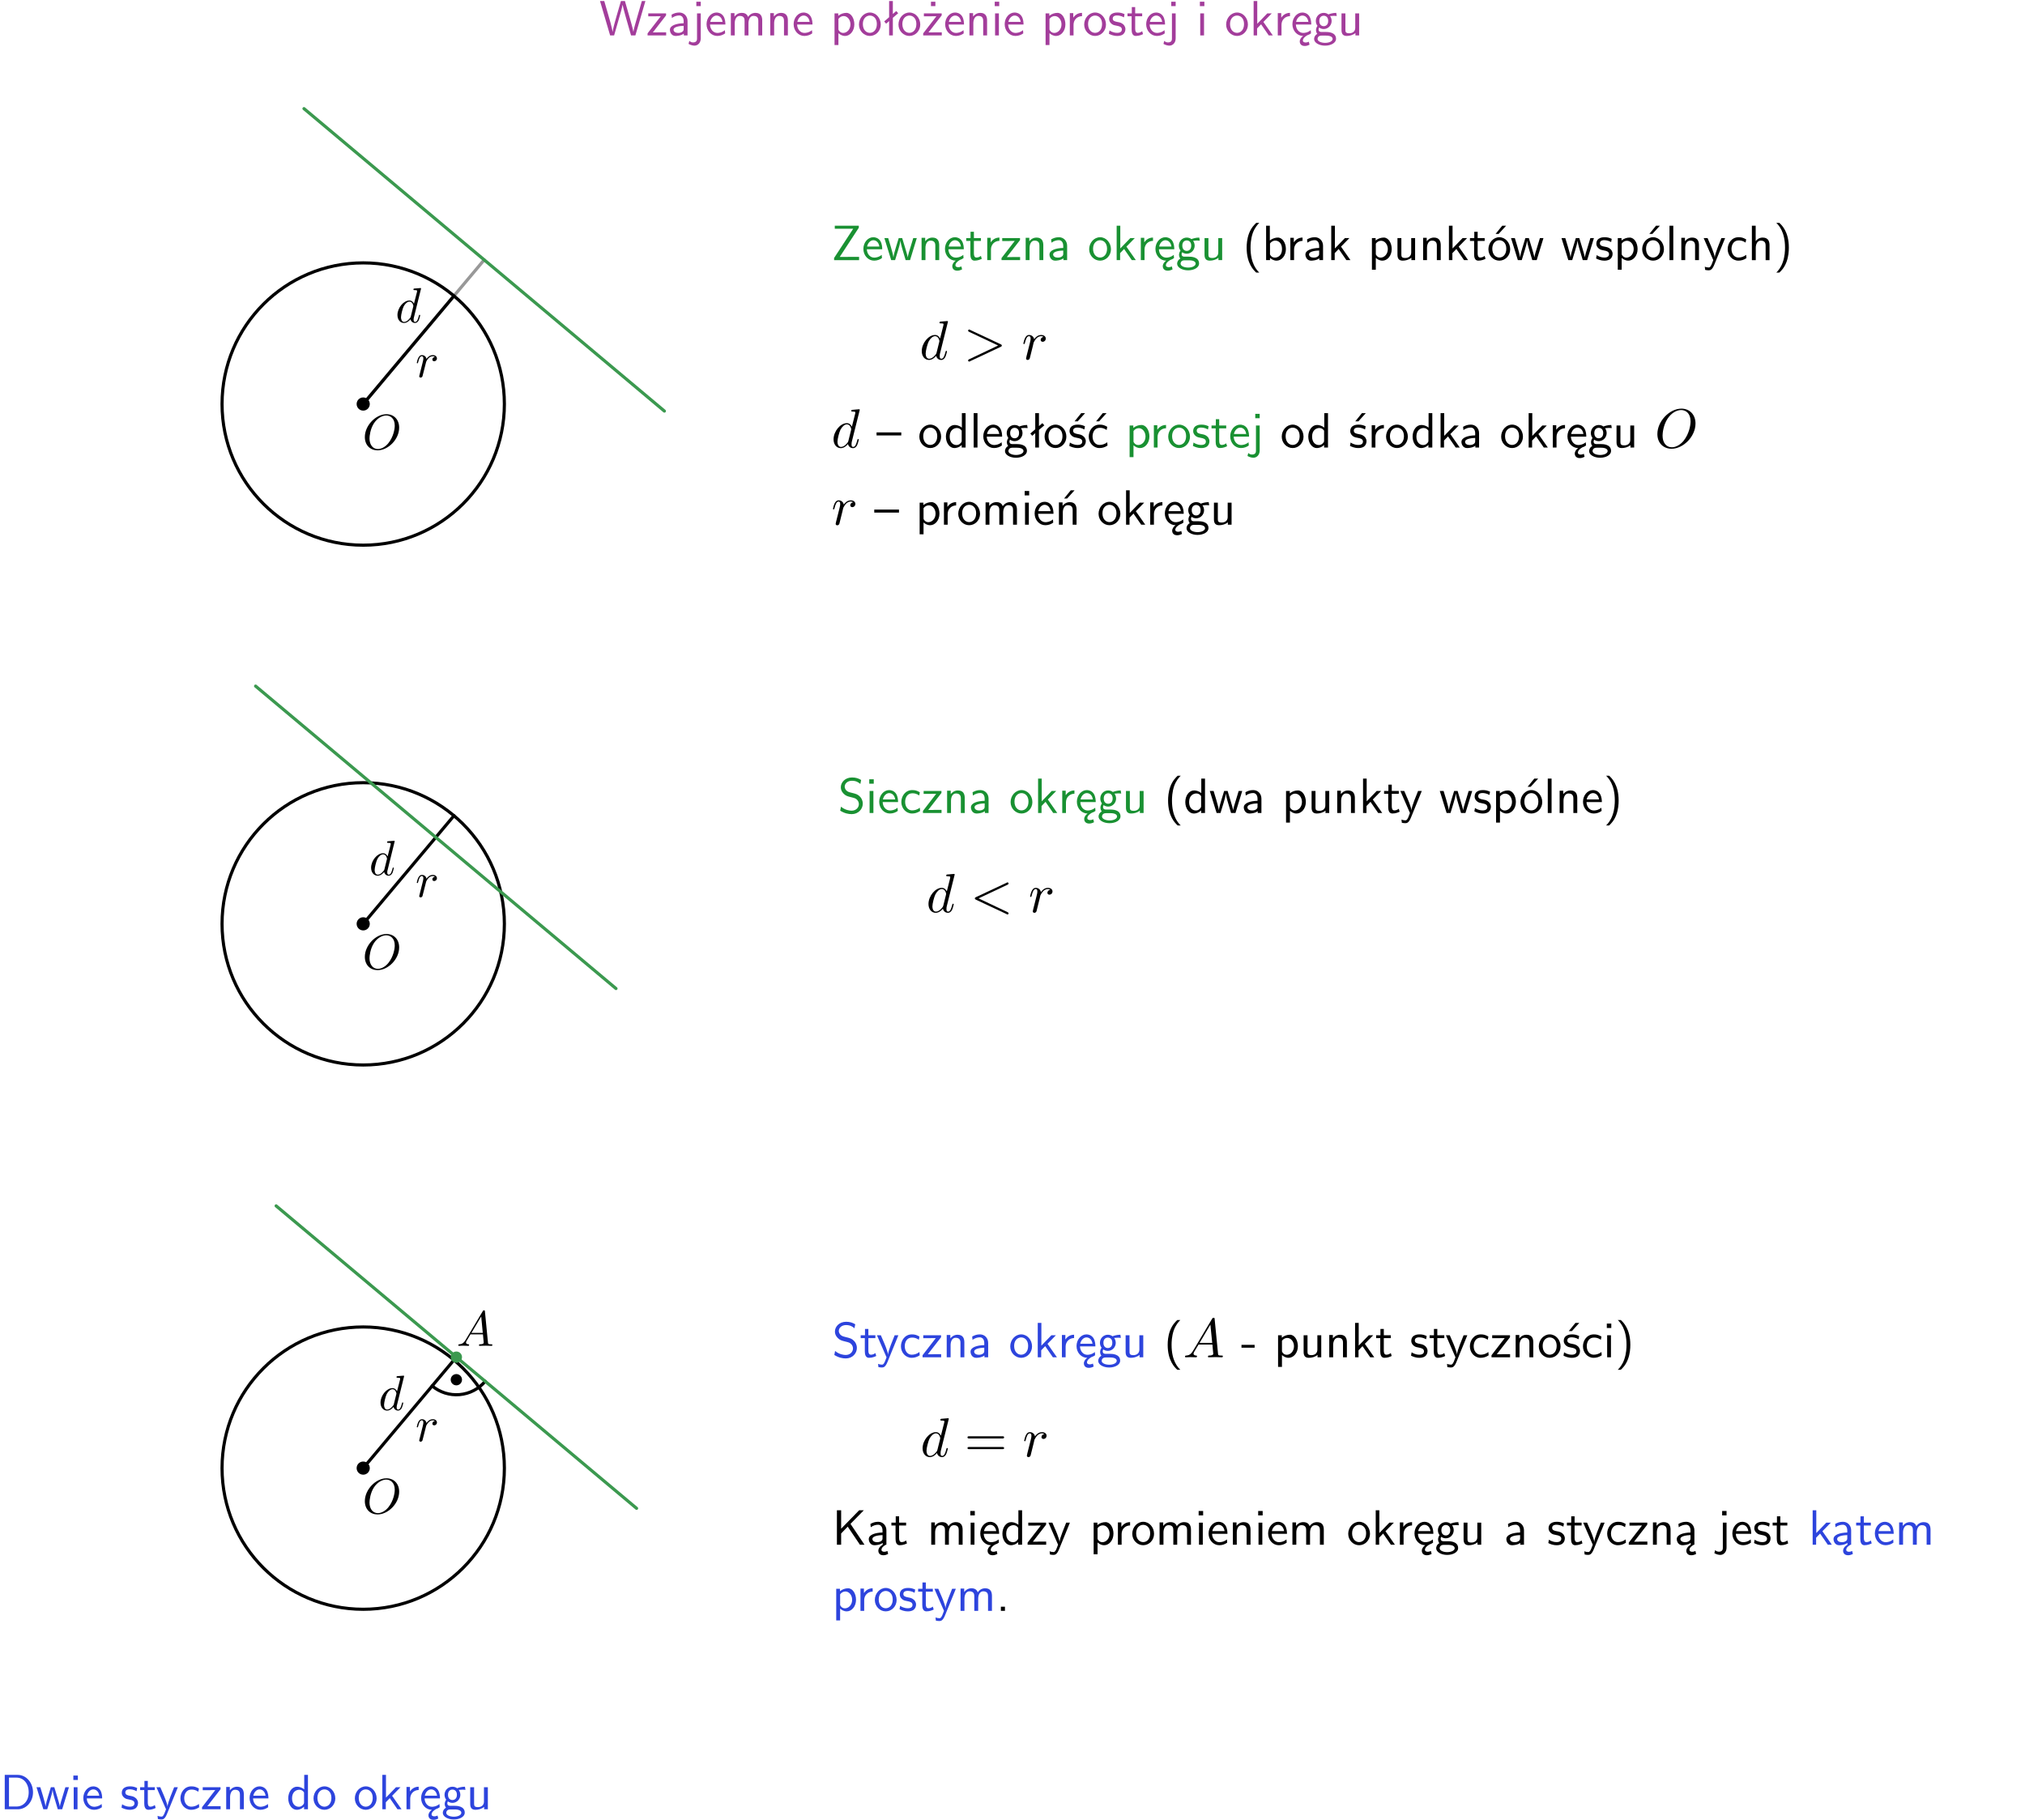 <?xml version="1.0" encoding="UTF-8"?>
<svg width="366pt" height="329pt" version="1.2" viewBox="0 0 366 329" xmlns="http://www.w3.org/2000/svg" xmlns:xlink="http://www.w3.org/1999/xlink">
 <defs>
  <symbol id="glyph0-1" overflow="visible">
   <path d="m8.328-6.219h-0.641l-0.812 2.812c-0.234 0.797-0.672 2.297-0.719 2.766 0-0.016-0.062-0.484-0.656-2.531l-0.875-3.047h-0.719l-0.812 2.797c-0.203 0.688-0.641 2.25-0.688 2.766h-0.016c-0.031-0.359-0.281-1.25-0.344-1.547-0.125-0.422-0.172-0.609-0.422-1.484l-0.734-2.531h-0.766l1.828 6.219h0.719l0.891-3.109c0.203-0.656 0.578-2 0.641-2.453 0.047 0.266 0.25 1.109 0.5 1.969l1.031 3.594h0.781z"/>
  </symbol>
  <symbol id="glyph0-2" overflow="visible">
   <path d="m3.594-3.625v-0.359h-3.219v0.531h1.25c0.109 0 0.219-0.016 0.328-0.016h0.688l-2.391 3.094v0.375h3.359v-0.562h-1.328c-0.109 0-0.203 0.016-0.312 0.016h-0.766z"/>
  </symbol>
  <symbol id="glyph0-3" overflow="visible">
   <path d="m3.578-2.594c0-0.906-0.656-1.547-1.484-1.547-0.578 0-0.984 0.156-1.406 0.391l0.062 0.594c0.453-0.328 0.906-0.453 1.344-0.453 0.422 0 0.781 0.359 0.781 1.031v0.375c-1.344 0.031-2.484 0.406-2.484 1.188 0 0.391 0.25 1.109 1.031 1.109 0.125 0 0.969-0.016 1.484-0.422v0.328h0.672zm-0.703 1.406c0 0.172 0 0.391-0.297 0.562-0.266 0.172-0.609 0.172-0.703 0.172-0.438 0-0.828-0.203-0.828-0.578 0-0.625 1.453-0.688 1.828-0.703z"/>
  </symbol>
  <symbol id="glyph0-4" overflow="visible">
   <path d="m1.656-6.094h-0.797v0.797h0.797zm-2.203 7.625c0.438 0.25 0.844 0.312 1.078 0.312 0.562 0 1.125-0.469 1.125-1.312v-4.516h-0.672v4.594c0 0.578-0.453 0.656-0.703 0.656-0.266 0-0.5-0.094-0.688-0.281z"/>
  </symbol>
  <symbol id="glyph0-5" overflow="visible">
   <path d="m3.719-1.969c0-0.297-0.016-0.969-0.359-1.516-0.375-0.547-0.922-0.656-1.25-0.656-0.984 0-1.797 0.953-1.797 2.109 0 1.188 0.859 2.125 1.938 2.125 0.562 0 1.078-0.203 1.422-0.469l-0.047-0.578c-0.562 0.469-1.156 0.5-1.359 0.5-0.719 0-1.297-0.625-1.328-1.516zm-2.734-0.484c0.141-0.688 0.625-1.141 1.125-1.141 0.469 0 0.969 0.312 1.094 1.141z"/>
  </symbol>
  <symbol id="glyph0-6" overflow="visible">
   <path d="m6.391-2.672c0-0.609-0.141-1.406-1.219-1.406-0.547 0-1.016 0.25-1.344 0.734-0.234-0.688-0.859-0.734-1.141-0.734-0.656 0-1.078 0.359-1.312 0.688v-0.641h-0.656v4.031h0.703v-2.203c0-0.609 0.25-1.328 0.906-1.328 0.844 0 0.875 0.578 0.875 0.922v2.609h0.703v-2.203c0-0.609 0.25-1.328 0.906-1.328 0.844 0 0.875 0.578 0.875 0.922v2.609h0.703z"/>
  </symbol>
  <symbol id="glyph0-7" overflow="visible">
   <path d="m3.906-2.672c0-0.594-0.141-1.406-1.234-1.406-0.812 0-1.25 0.609-1.297 0.672v-0.625h-0.656v4.031h0.703v-2.203c0-0.594 0.234-1.328 0.906-1.328 0.859 0 0.875 0.641 0.875 0.922v2.609h0.703z"/>
  </symbol>
  <symbol id="glyph0-8" overflow="visible">
   <path d="m1.438-0.406c0.281 0.25 0.672 0.5 1.203 0.5 0.875 0 1.672-0.875 1.672-2.094 0-1.078-0.578-2.078-1.438-2.078-0.531 0-1.047 0.188-1.469 0.531v-0.438h-0.672v5.719h0.703zm0-2.578c0.219-0.312 0.562-0.516 0.953-0.516 0.672 0 1.219 0.672 1.219 1.5 0 0.922-0.641 1.547-1.312 1.547-0.344 0-0.594-0.172-0.766-0.422-0.094-0.125-0.094-0.141-0.094-0.312z"/>
  </symbol>
  <symbol id="glyph0-9" overflow="visible">
   <path d="m4.203-1.969c0-1.203-0.891-2.172-1.953-2.172-1.109 0-1.984 1-1.984 2.172s0.922 2.062 1.969 2.062c1.078 0 1.969-0.906 1.969-2.062zm-1.969 1.5c-0.625 0-1.266-0.516-1.266-1.594s0.688-1.531 1.266-1.531c0.625 0 1.266 0.469 1.266 1.531s-0.609 1.594-1.266 1.594z"/>
  </symbol>
  <symbol id="glyph0-10" overflow="visible">
   <path d="m2.516-4.406-0.609 0.531v-2.344h-0.672v2.922l-0.891 0.766 0.344 0.406 0.547-0.469v2.594h0.672v-3.188l0.969-0.828z"/>
  </symbol>
  <symbol id="glyph0-11" overflow="visible">
   <path d="m3.594-3.625v-0.359h-3.219v0.531h1.25c0.109 0 0.219-0.016 0.328-0.016h0.688l-2.391 3.094v0.375h3.359v-0.562h-1.328c-0.109 0-0.203 0.016-0.312 0.016h-0.766zm-1.141-2.469h-0.797v0.797h0.797z"/>
  </symbol>
  <symbol id="glyph0-12" overflow="visible">
   <path d="m1.469-6.094h-0.812v0.797h0.812zm-0.062 2.109h-0.688v3.984h0.688z"/>
  </symbol>
  <symbol id="glyph0-13" overflow="visible">
   <path d="m1.406-1.922c0-0.891 0.641-1.547 1.531-1.562v-0.594c-0.797 0-1.297 0.453-1.578 0.859v-0.812h-0.625v4.031h0.672z"/>
  </symbol>
  <symbol id="glyph0-14" overflow="visible">
   <path d="m3.078-3.844c-0.469-0.219-0.828-0.297-1.297-0.297-0.219 0-1.484 0-1.484 1.188 0 0.438 0.266 0.719 0.484 0.891 0.281 0.203 0.469 0.234 0.969 0.328 0.328 0.062 0.844 0.172 0.844 0.656 0 0.609-0.703 0.609-0.844 0.609-0.734 0-1.234-0.328-1.391-0.438l-0.109 0.609c0.281 0.141 0.781 0.391 1.516 0.391 0.156 0 0.641 0 1.031-0.281 0.281-0.219 0.438-0.578 0.438-0.953 0-0.5-0.344-0.812-0.359-0.828-0.344-0.312-0.594-0.375-1.031-0.453-0.5-0.094-0.906-0.188-0.906-0.625 0-0.562 0.641-0.562 0.75-0.562 0.297 0 0.766 0.047 1.281 0.344z"/>
  </symbol>
  <symbol id="glyph0-15" overflow="visible">
   <path d="m1.562-3.469h1.266v-0.516h-1.266v-1.141h-0.609v1.141h-0.781v0.516h0.75v2.406c0 0.531 0.125 1.156 0.75 1.156s1.078-0.219 1.312-0.328l-0.156-0.531c-0.234 0.188-0.516 0.297-0.797 0.297-0.344 0-0.469-0.281-0.469-0.75z"/>
  </symbol>
  <symbol id="glyph0-16" overflow="visible">
   <path d="m2.516-2.438 1.516-1.547h-0.812l-1.812 1.875v-4.109h-0.656v6.219h0.625v-1.266l0.719-0.75 1.391 2.016h0.734z"/>
  </symbol>
  <symbol id="glyph0-17" overflow="visible">
   <path d="m0.984-2.453c0.141-0.688 0.625-1.141 1.125-1.141 0.469 0 0.969 0.312 1.094 1.141zm1.219 3.391c0-0.406 0.391-0.734 0.797-0.969 0.266-0.078 0.484-0.203 0.672-0.344l-0.047-0.578c-0.562 0.469-1.156 0.5-1.359 0.5-0.719 0-1.297-0.625-1.328-1.516h2.781c0-0.297-0.016-0.969-0.359-1.516-0.375-0.547-0.922-0.656-1.25-0.656-0.984 0-1.797 0.953-1.797 2.109 0 1.188 0.859 2.125 1.938 2.125-0.359 0.25-0.641 0.656-0.609 1.047 0.016 0.391 0.281 0.766 0.891 0.766 0.297 0 0.516-0.062 0.875-0.234l-0.125-0.531c-0.203 0.094-0.406 0.141-0.594 0.141-0.25-0.031-0.469-0.078-0.484-0.344z"/>
  </symbol>
  <symbol id="glyph0-18" overflow="visible">
   <path d="m3.156-3.5c0.203 0 0.453-0.047 0.672-0.047 0.156 0 0.5 0.031 0.516 0.031l-0.094-0.562c-0.625 0-1.141 0.172-1.422 0.281-0.188-0.156-0.484-0.281-0.844-0.281-0.781 0-1.422 0.641-1.422 1.453 0 0.344 0.109 0.656 0.297 0.891-0.266 0.375-0.266 0.719-0.266 0.766 0 0.234 0.078 0.5 0.234 0.688-0.469 0.266-0.578 0.688-0.578 0.922 0 0.672 0.891 1.203 1.984 1.203 1.109 0 1.984-0.531 1.984-1.219 0-1.25-1.5-1.25-1.844-1.25h-0.781c-0.125 0-0.531 0-0.531-0.469 0-0.094 0.047-0.25 0.109-0.328 0.188 0.141 0.484 0.266 0.812 0.266 0.812 0 1.438-0.672 1.438-1.469 0-0.422-0.203-0.75-0.297-0.891zm-1.172 1.828c-0.328 0-0.797-0.203-0.797-0.953 0-0.734 0.469-0.938 0.797-0.938 0.391 0 0.812 0.25 0.812 0.938 0 0.703-0.422 0.953-0.812 0.953zm0.406 1.703c0.188 0 1.203 0 1.203 0.609 0 0.406-0.609 0.703-1.344 0.703s-1.375-0.281-1.375-0.703c0-0.031 0-0.609 0.703-0.609z"/>
  </symbol>
  <symbol id="glyph0-19" overflow="visible">
   <path d="m3.906-3.984h-0.703v2.609c0 0.672-0.5 0.984-1.078 0.984-0.641 0-0.703-0.234-0.703-0.625v-2.969h-0.703v3c0 0.656 0.219 1.078 0.953 1.078 0.484 0 1.125-0.141 1.562-0.531v0.438h0.672z"/>
  </symbol>
  <symbol id="glyph0-20" overflow="visible">
   <path d="m4.969-5.859v-0.359h-4.344v0.547h1.781 0.328 1.219l-3.453 5.281v0.391h4.516v-0.594h-0.859c-0.781 0-1.578 0.016-2.359 0.016h-0.281z"/>
  </symbol>
  <symbol id="glyph0-21" overflow="visible">
   <path d="m5.984-3.984h-0.641l-0.578 1.906c-0.109 0.312-0.375 1.203-0.422 1.594-0.031-0.281-0.266-1.078-0.422-1.594l-0.578-1.906h-0.625l-0.516 1.688c-0.094 0.312-0.406 1.344-0.438 1.797-0.047-0.422-0.344-1.438-0.484-1.938l-0.469-1.547h-0.688l1.234 3.984h0.703c0.047-0.141 0.359-1.141 0.562-1.844 0.125-0.422 0.375-1.297 0.391-1.641h0.016c0.016 0.25 0.172 0.875 0.281 1.266l0.656 2.219h0.797z"/>
  </symbol>
  <symbol id="glyph0-22" overflow="visible">
   <path d="m2.438-6.734c-0.297 0.281-0.891 0.828-1.312 1.922-0.359 0.969-0.422 1.922-0.422 2.562 0 2.906 1.297 4.094 1.734 4.5h0.547c-0.438-0.438-1.578-1.594-1.578-4.5 0-0.5 0.031-1.547 0.391-2.609 0.375-1.031 0.891-1.578 1.188-1.875z"/>
  </symbol>
  <symbol id="glyph0-23" overflow="visible">
   <path d="m1.406-6.219h-0.672v6.219h0.703v-0.406c0.219 0.188 0.594 0.5 1.203 0.5 0.891 0 1.672-0.891 1.672-2.094 0-1.109-0.625-2.078-1.453-2.078-0.359 0-0.906 0.094-1.453 0.531zm0.031 3.219c0.141-0.219 0.469-0.531 0.953-0.531 0.531 0 1.219 0.391 1.219 1.531 0 1.172-0.75 1.547-1.297 1.547-0.359 0-0.656-0.156-0.875-0.562z"/>
  </symbol>
  <symbol id="glyph0-24" overflow="visible">
   <path d="m4.203-1.969c0-1.203-0.891-2.172-1.953-2.172-1.109 0-1.984 1-1.984 2.172s0.922 2.062 1.969 2.062c1.078 0 1.969-0.906 1.969-2.062zm-1.969 1.5c-0.625 0-1.266-0.516-1.266-1.594s0.688-1.531 1.266-1.531c0.625 0 1.266 0.469 1.266 1.531s-0.609 1.594-1.266 1.594zm1.234-5.75h-0.703l-1.203 1.484h0.547z"/>
  </symbol>
  <symbol id="glyph0-25" overflow="visible">
   <path d="m1.406-6.219h-0.688v6.219h0.688z"/>
  </symbol>
  <symbol id="glyph0-26" overflow="visible">
   <path d="m4-3.984h-0.672c-1.172 2.859-1.188 3.266-1.188 3.469h-0.016c-0.047-0.594-0.766-2.266-0.812-2.344l-0.484-1.125h-0.703l1.734 3.984c-0.094 0.281-0.281 0.719-0.312 0.812-0.234 0.516-0.391 0.516-0.516 0.516-0.141 0-0.438-0.031-0.703-0.141l0.062 0.578c0.188 0.047 0.438 0.078 0.641 0.078 0.312 0 0.641-0.109 1.016-1.031z"/>
  </symbol>
  <symbol id="glyph0-27" overflow="visible">
   <path d="m3.672-3.75c-0.531-0.297-0.828-0.391-1.375-0.391-1.25 0-1.969 1.094-1.969 2.156 0 1.109 0.812 2.078 1.938 2.078 0.484 0 0.969-0.125 1.453-0.453l-0.047-0.594c-0.469 0.359-0.953 0.484-1.406 0.484-0.734 0-1.25-0.656-1.25-1.531 0-0.703 0.344-1.562 1.297-1.562 0.453 0 0.766 0.078 1.25 0.391z"/>
  </symbol>
  <symbol id="glyph0-28" overflow="visible">
   <path d="m3.906-2.672c0-0.594-0.141-1.406-1.234-1.406-0.562 0-0.984 0.281-1.266 0.641v-2.781h-0.688v6.219h0.703v-2.203c0-0.594 0.234-1.328 0.906-1.328 0.859 0 0.875 0.641 0.875 0.922v2.609h0.703z"/>
  </symbol>
  <symbol id="glyph0-29" overflow="visible">
   <path d="m1.047 2.25c0.297-0.281 0.891-0.828 1.297-1.922 0.359-0.969 0.422-1.922 0.422-2.578 0-2.891-1.281-4.078-1.719-4.484h-0.547c0.438 0.438 1.578 1.594 1.578 4.484 0 0.516-0.031 1.562-0.406 2.625-0.359 1.031-0.875 1.578-1.172 1.875z"/>
  </symbol>
  <symbol id="glyph0-30" overflow="visible">
   <path d="m4.469-2.188v-0.547h-4.469v0.547z"/>
  </symbol>
  <symbol id="glyph0-31" overflow="visible">
   <path d="m3.891-6.219h-0.672v2.625c-0.469-0.391-0.969-0.484-1.312-0.484-0.891 0-1.578 0.938-1.578 2.094 0 1.172 0.688 2.078 1.531 2.078 0.297 0 0.828-0.078 1.328-0.562v0.469h0.703zm-0.703 4.969c0 0.125 0 0.297-0.297 0.547-0.203 0.188-0.422 0.25-0.656 0.25-0.562 0-1.219-0.422-1.219-1.531 0-1.188 0.781-1.547 1.312-1.547 0.391 0 0.672 0.203 0.859 0.484z"/>
  </symbol>
  <symbol id="glyph0-32" overflow="visible">
   <path d="m3.078-3.844c-0.469-0.219-0.828-0.297-1.297-0.297-0.219 0-1.484 0-1.484 1.188 0 0.438 0.266 0.719 0.484 0.891 0.281 0.203 0.469 0.234 0.969 0.328 0.328 0.062 0.844 0.172 0.844 0.656 0 0.609-0.703 0.609-0.844 0.609-0.734 0-1.234-0.328-1.391-0.438l-0.109 0.609c0.281 0.141 0.781 0.391 1.516 0.391 0.156 0 0.641 0 1.031-0.281 0.281-0.219 0.438-0.578 0.438-0.953 0-0.5-0.344-0.812-0.359-0.828-0.344-0.312-0.594-0.375-1.031-0.453-0.5-0.094-0.906-0.188-0.906-0.625 0-0.562 0.641-0.562 0.75-0.562 0.297 0 0.766 0.047 1.281 0.344zm0.031-2.375h-0.703l-1.203 1.484h0.562z"/>
  </symbol>
  <symbol id="glyph0-33" overflow="visible">
   <path d="m3.672-3.75c-0.531-0.297-0.828-0.391-1.375-0.391-1.25 0-1.969 1.094-1.969 2.156 0 1.109 0.812 2.078 1.938 2.078 0.484 0 0.969-0.125 1.453-0.453l-0.047-0.594c-0.469 0.359-0.953 0.484-1.406 0.484-0.734 0-1.25-0.656-1.25-1.531 0-0.703 0.344-1.562 1.297-1.562 0.453 0 0.766 0.078 1.25 0.391zm-0.125-2.469h-0.688l-1.203 1.484h0.547z"/>
  </symbol>
  <symbol id="glyph0-34" overflow="visible">
   <path d="m3.906-2.672c0-0.594-0.141-1.406-1.234-1.406-0.812 0-1.25 0.609-1.297 0.672v-0.625h-0.656v4.031h0.703v-2.203c0-0.594 0.234-1.328 0.906-1.328 0.859 0 0.875 0.641 0.875 0.922v2.609h0.703zm-0.359-3.547h-0.688l-1.203 1.484h0.547z"/>
  </symbol>
  <symbol id="glyph0-35" overflow="visible">
   <path d="m4.172-5.969c-0.5-0.297-0.984-0.453-1.641-0.453-1.25 0-2.031 0.875-2.031 1.766 0 0.391 0.125 0.766 0.484 1.141 0.375 0.406 0.781 0.516 1.297 0.641 0.766 0.188 0.859 0.219 1.109 0.438 0.172 0.156 0.375 0.453 0.375 0.828 0 0.594-0.484 1.188-1.312 1.188-0.359 0-1.172-0.094-1.922-0.719l-0.141 0.719c0.797 0.5 1.516 0.625 2.078 0.625 1.188 0 2-0.906 2-1.891 0-0.594-0.266-1.016-0.469-1.234-0.422-0.453-0.719-0.531-1.547-0.734-0.516-0.125-0.656-0.172-0.922-0.391-0.062-0.062-0.328-0.328-0.328-0.719 0-0.531 0.484-1.062 1.312-1.062 0.766 0 1.188 0.297 1.516 0.578z"/>
  </symbol>
  <symbol id="glyph0-36" overflow="visible">
   <path d="m2.469-1.734v-0.516h-2.375v0.516z"/>
  </symbol>
  <symbol id="glyph0-37" overflow="visible">
   <path d="m3.312-3.766 2.406-2.453h-0.844l-3.25 3.328v-3.328h-0.766v6.219h0.766v-2.031l1.188-1.234 2.203 3.266h0.828z"/>
  </symbol>
  <symbol id="glyph0-38" overflow="visible">
   <path d="m2.875-1.188c0 0.172 0 0.391-0.297 0.562-0.266 0.172-0.609 0.172-0.703 0.172-0.438 0-0.828-0.203-0.828-0.578 0-0.625 1.453-0.688 1.828-0.703zm-0.188 2.125c0-0.406 0.375-0.703 0.797-0.938h0.094v-2.594c0-0.906-0.656-1.547-1.484-1.547-0.578 0-0.984 0.156-1.406 0.391l0.062 0.594c0.453-0.328 0.906-0.453 1.344-0.453 0.422 0 0.781 0.359 0.781 1.031v0.375c-1.344 0.031-2.484 0.406-2.484 1.188 0 0.391 0.25 1.109 1.031 1.109 0.125 0 0.969-0.016 1.484-0.422v0.328c-0.453 0.25-0.812 0.688-0.781 1.141 0.016 0.391 0.281 0.766 0.891 0.766 0.297 0 0.516-0.062 0.875-0.234l-0.125-0.531c-0.203 0.094-0.406 0.141-0.594 0.141-0.25-0.031-0.469-0.078-0.484-0.344z"/>
  </symbol>
  <symbol id="glyph0-39" overflow="visible">
   <path d="m1.609-0.75h-0.734v0.75h0.734z"/>
  </symbol>
  <symbol id="glyph0-40" overflow="visible">
   <path d="m0.859-6.219v6.219h2.359c1.531 0 2.75-1.359 2.75-3.062 0-1.734-1.219-3.156-2.766-3.156zm0.766 5.719v-5.219h1.375c1.266 0 2.188 1.078 2.188 2.656 0 1.531-0.922 2.562-2.188 2.562z"/>
  </symbol>
  <symbol id="glyph1-1" overflow="visible">
   <path d="m6.641-3.906c0-1.453-0.953-2.422-2.297-2.422-1.938 0-3.906 2.047-3.906 4.125 0 1.5 1 2.406 2.297 2.406 1.906 0 3.906-1.969 3.906-4.109zm-3.844 3.875c-0.891 0-1.516-0.734-1.516-1.922 0-0.391 0.125-1.703 0.812-2.75 0.609-0.922 1.5-1.391 2.203-1.391 0.734 0 1.547 0.5 1.547 1.828 0 0.656-0.25 2.047-1.141 3.156-0.422 0.547-1.156 1.078-1.906 1.078z"/>
  </symbol>
  <symbol id="glyph1-2" overflow="visible">
   <path d="m4.625-6.125c0-0.016 0-0.094-0.109-0.094-0.141 0-0.984 0.078-1.141 0.094-0.078 0.016-0.125 0.047-0.125 0.172 0 0.109 0.078 0.109 0.219 0.109 0.422 0 0.438 0.062 0.438 0.156l-0.016 0.172-0.547 2.125c-0.156-0.328-0.422-0.578-0.828-0.578-1.047 0-2.156 1.328-2.156 2.625 0 0.844 0.5 1.438 1.188 1.438 0.188 0 0.625-0.031 1.172-0.672 0.078 0.375 0.391 0.672 0.812 0.672 0.312 0 0.516-0.203 0.672-0.484 0.141-0.328 0.266-0.875 0.266-0.891 0-0.094-0.078-0.094-0.109-0.094-0.094 0-0.094 0.031-0.125 0.172-0.156 0.578-0.312 1.109-0.688 1.109-0.234 0-0.266-0.234-0.266-0.422 0-0.203 0.016-0.281 0.062-0.422zm-1.859 5.062c-0.047 0.156-0.047 0.172-0.188 0.328-0.391 0.5-0.75 0.641-1.016 0.641-0.438 0-0.562-0.5-0.562-0.844 0-0.453 0.281-1.562 0.484-1.969 0.281-0.531 0.688-0.859 1.047-0.859 0.578 0 0.703 0.734 0.703 0.781 0 0.062-0.016 0.109-0.031 0.156z"/>
  </symbol>
  <symbol id="glyph1-3" overflow="visible">
   <path d="m0.797-0.531c-0.031 0.141-0.094 0.344-0.094 0.391 0 0.156 0.125 0.234 0.266 0.234 0.109 0 0.266-0.062 0.328-0.25 0.016-0.031 0.328-1.25 0.359-1.406 0.078-0.297 0.234-0.938 0.297-1.172 0.031-0.125 0.281-0.547 0.5-0.734 0.062-0.062 0.328-0.297 0.719-0.297 0.234 0 0.359 0.109 0.375 0.109-0.266 0.047-0.469 0.25-0.469 0.484 0 0.156 0.094 0.312 0.344 0.312 0.234 0 0.484-0.203 0.484-0.516s-0.281-0.594-0.734-0.594c-0.594 0-0.984 0.438-1.156 0.688-0.062-0.391-0.391-0.688-0.812-0.688-0.406 0-0.578 0.359-0.672 0.516-0.156 0.312-0.266 0.844-0.266 0.875 0 0.078 0.078 0.078 0.109 0.078 0.078 0 0.094 0 0.141-0.203 0.156-0.641 0.344-1.062 0.656-1.062 0.156 0 0.281 0.078 0.281 0.406 0 0.188-0.031 0.297-0.141 0.766z"/>
  </symbol>
  <symbol id="glyph1-4" overflow="visible">
   <path d="m1.609-1.031c-0.359 0.594-0.719 0.719-1.109 0.75-0.109 0.016-0.188 0.016-0.188 0.188 0 0.047 0.047 0.094 0.125 0.094 0.234 0 0.516-0.031 0.766-0.031 0.297 0 0.609 0.031 0.891 0.031 0.062 0 0.172 0 0.172-0.172 0-0.094-0.078-0.109-0.141-0.109-0.203-0.016-0.422-0.094-0.422-0.312 0-0.109 0.062-0.203 0.125-0.328l0.688-1.156h2.25c0.016 0.188 0.141 1.422 0.141 1.5 0 0.266-0.469 0.297-0.641 0.297-0.125 0-0.219 0-0.219 0.188 0 0.094 0.109 0.094 0.125 0.094 0.359 0 0.75-0.031 1.125-0.031 0.219 0 0.781 0.031 1.016 0.031 0.047 0 0.156 0 0.156-0.172 0-0.109-0.094-0.109-0.203-0.109-0.562 0-0.562-0.062-0.594-0.312l-0.547-5.609c-0.016-0.188-0.016-0.219-0.172-0.219-0.141 0-0.172 0.062-0.219 0.156zm1.078-1.312 1.766-2.969 0.281 2.969z"/>
  </symbol>
  <symbol id="glyph2-1" overflow="visible">
   <path d="m5.141-6.812s0-0.109-0.125-0.109c-0.156 0-1.094 0.094-1.266 0.109-0.078 0.016-0.141 0.062-0.141 0.188s0.094 0.125 0.234 0.125c0.484 0 0.5 0.062 0.5 0.172l-0.031 0.203-0.594 2.359c-0.188-0.375-0.469-0.641-0.922-0.641-1.156 0-2.391 1.469-2.391 2.922 0 0.938 0.547 1.594 1.312 1.594 0.203 0 0.703-0.047 1.297-0.75 0.078 0.422 0.438 0.75 0.906 0.75 0.359 0 0.578-0.234 0.75-0.547 0.156-0.359 0.297-0.969 0.297-0.984 0-0.109-0.094-0.109-0.125-0.109-0.094 0-0.109 0.047-0.141 0.188-0.172 0.641-0.344 1.234-0.75 1.234-0.281 0-0.297-0.266-0.297-0.453 0-0.25 0.016-0.312 0.047-0.484zm-2.062 5.625c-0.062 0.188-0.062 0.203-0.203 0.375-0.438 0.547-0.844 0.703-1.125 0.703-0.5 0-0.641-0.547-0.641-0.938 0-0.5 0.312-1.719 0.547-2.188 0.312-0.578 0.75-0.953 1.156-0.953 0.641 0 0.781 0.812 0.781 0.875s-0.016 0.125-0.031 0.172z"/>
  </symbol>
  <symbol id="glyph2-2" overflow="visible">
   <path d="m6.734-2.266c0.109-0.062 0.188-0.109 0.188-0.234 0-0.109-0.078-0.156-0.188-0.219l-5.531-2.594c-0.125-0.078-0.141-0.078-0.172-0.078-0.109 0-0.203 0.094-0.203 0.203 0 0.094 0.047 0.156 0.188 0.219l5.234 2.469-5.234 2.484c-0.141 0.062-0.188 0.125-0.188 0.219 0 0.109 0.094 0.203 0.203 0.203 0.031 0 0.047 0 0.172-0.078z"/>
  </symbol>
  <symbol id="glyph2-3" overflow="visible">
   <path d="m0.875-0.594c-0.031 0.156-0.094 0.391-0.094 0.438 0 0.172 0.141 0.266 0.297 0.266 0.125 0 0.297-0.078 0.375-0.281 0.016-0.031 0.344-1.391 0.391-1.578 0.078-0.328 0.266-1.016 0.312-1.297 0.047-0.125 0.328-0.594 0.562-0.812 0.078-0.062 0.375-0.328 0.797-0.328 0.266 0 0.406 0.125 0.422 0.125-0.297 0.047-0.516 0.281-0.516 0.547 0 0.156 0.109 0.344 0.375 0.344s0.547-0.234 0.547-0.594c0-0.344-0.312-0.641-0.828-0.641-0.641 0-1.078 0.484-1.266 0.766-0.094-0.453-0.453-0.766-0.922-0.766-0.453 0-0.641 0.391-0.734 0.562-0.172 0.344-0.297 0.938-0.297 0.969 0 0.109 0.094 0.109 0.109 0.109 0.109 0 0.109-0.016 0.172-0.234 0.172-0.703 0.375-1.188 0.734-1.188 0.156 0 0.297 0.078 0.297 0.453 0 0.219-0.031 0.328-0.156 0.844z"/>
  </symbol>
  <symbol id="glyph2-4" overflow="visible">
   <path d="m7.375-4.344c0-1.609-1.062-2.688-2.547-2.688-2.141 0-4.344 2.266-4.344 4.594 0 1.656 1.125 2.656 2.562 2.656 2.109 0 4.328-2.188 4.328-4.562zm-4.281 4.297c-0.984 0-1.672-0.797-1.672-2.109 0-0.453 0.141-1.906 0.906-3.062 0.688-1.047 1.656-1.562 2.453-1.562 0.812 0 1.703 0.562 1.703 2.047 0 0.719-0.266 2.266-1.25 3.5-0.484 0.609-1.297 1.188-2.141 1.188z"/>
  </symbol>
  <symbol id="glyph2-5" overflow="visible">
   <path d="m6.734-4.969c0.109-0.062 0.188-0.109 0.188-0.219s-0.094-0.203-0.203-0.203c-0.031 0-0.047 0-0.172 0.078l-5.531 2.594c-0.109 0.062-0.188 0.109-0.188 0.219 0 0.125 0.078 0.172 0.188 0.234l5.531 2.594c0.125 0.078 0.141 0.078 0.172 0.078 0.109 0 0.203-0.094 0.203-0.203s-0.078-0.156-0.188-0.219l-5.234-2.484z"/>
  </symbol>
  <symbol id="glyph2-6" overflow="visible">
   <path d="m1.781-1.141c-0.391 0.656-0.781 0.797-1.219 0.828-0.125 0.016-0.219 0.016-0.219 0.203 0 0.062 0.062 0.109 0.141 0.109 0.266 0 0.578-0.031 0.844-0.031 0.344 0 0.688 0.031 1 0.031 0.062 0 0.188 0 0.188-0.188 0-0.109-0.078-0.125-0.156-0.125-0.219-0.016-0.469-0.094-0.469-0.344 0-0.125 0.062-0.234 0.141-0.375 0.078-0.109 0.078-0.109 0.766-1.266h2.5c0.016 0.203 0.156 1.562 0.156 1.656 0 0.297-0.516 0.328-0.719 0.328-0.141 0-0.234 0-0.234 0.203 0 0.109 0.109 0.109 0.141 0.109 0.406 0 0.828-0.031 1.234-0.031 0.25 0 0.891 0.031 1.141 0.031 0.047 0 0.172 0 0.172-0.203 0-0.109-0.094-0.109-0.234-0.109-0.609 0-0.609-0.062-0.641-0.359l-0.609-6.219c-0.016-0.203-0.016-0.25-0.188-0.25-0.156 0-0.203 0.078-0.266 0.172zm1.203-1.469 1.953-3.297 0.328 3.297z"/>
  </symbol>
  <symbol id="glyph3-1" overflow="visible">
   <path d="m6.844-3.266c0.156 0 0.344 0 0.344-0.188 0-0.203-0.188-0.203-0.328-0.203h-5.969c-0.141 0-0.328 0-0.328 0.203 0 0.188 0.188 0.188 0.328 0.188zm0.016 1.938c0.141 0 0.328 0 0.328-0.203 0-0.188-0.188-0.188-0.344-0.188h-5.953c-0.141 0-0.328 0-0.328 0.188 0 0.203 0.188 0.203 0.328 0.203z"/>
  </symbol>
  <clipPath id="clip1">
   <path d="m0 0h365.67v1h-365.67z"/>
  </clipPath>
 </defs>
 <g id="surface1">
  <g fill="#a33d9b">
   <use x="108.323" y="6.404" xlink:href="#glyph0-1"/>
   <use x="116.791" y="6.404" xlink:href="#glyph0-2"/>
   <use x="120.689" y="6.404" xlink:href="#glyph0-3"/>
   <use x="124.998" y="6.404" xlink:href="#glyph0-4"/>
   <use x="127.389" y="6.404" xlink:href="#glyph0-5"/>
   <use x="131.374" y="6.404" xlink:href="#glyph0-6"/>
   <use x="138.497" y="6.404" xlink:href="#glyph0-7"/>
   <use x="143.13" y="6.404" xlink:href="#glyph0-5"/>
  </g>
  <g fill="#a33d9b">
   <use x="150.1" y="6.404" xlink:href="#glyph0-8"/>
  </g>
  <g fill="#a33d9b">
   <use x="154.984" y="6.404" xlink:href="#glyph0-9"/>
   <use x="159.467" y="6.404" xlink:href="#glyph0-10"/>
  </g>
  <g fill="#a33d9b">
   <use x="162.125" y="6.404" xlink:href="#glyph0-9"/>
   <use x="166.608" y="6.404" xlink:href="#glyph0-11"/>
  </g>
  <g fill="#a33d9b">
   <use x="170.515" y="6.404" xlink:href="#glyph0-5"/>
   <use x="174.5" y="6.404" xlink:href="#glyph0-7"/>
   <use x="179.132" y="6.404" xlink:href="#glyph0-12"/>
   <use x="181.275" y="6.404" xlink:href="#glyph0-5"/>
  </g>
  <g fill="#a33d9b">
   <use x="188.245" y="6.404" xlink:href="#glyph0-8"/>
  </g>
  <g fill="#a33d9b">
   <use x="192.627" y="6.404" xlink:href="#glyph0-13"/>
   <use x="195.691" y="6.404" xlink:href="#glyph0-9"/>
   <use x="200.174" y="6.404" xlink:href="#glyph0-14"/>
   <use x="203.611" y="6.404" xlink:href="#glyph0-15"/>
   <use x="206.848" y="6.404" xlink:href="#glyph0-5"/>
   <use x="210.833" y="6.404" xlink:href="#glyph0-4"/>
  </g>
  <g fill="#a33d9b">
   <use x="216.21" y="6.404" xlink:href="#glyph0-12"/>
  </g>
  <g fill="#a33d9b">
   <use x="221.347" y="6.404" xlink:href="#glyph0-9"/>
   <use x="225.83" y="6.404" xlink:href="#glyph0-16"/>
   <use x="230.214" y="6.404" xlink:href="#glyph0-13"/>
   <use x="233.278" y="6.404" xlink:href="#glyph0-17"/>
   <use x="237.263" y="6.404" xlink:href="#glyph0-18"/>
   <use x="241.746" y="6.404" xlink:href="#glyph0-19"/>
  </g>
  <path transform="matrix(1 0 0 -1 65.647 73.027)" d="m0.002 1.2625e-4 21.863 26.059" fill="none" stroke="#989898" stroke-linecap="round" stroke-linejoin="round" stroke-miterlimit="10" stroke-width=".567"/>
  <path transform="matrix(1 0 0 -1 65.647 73.027)" d="m25.514 1.2625e-4c0 14.09-11.422 25.512-25.512 25.512-14.094 0-25.516-11.422-25.516-25.512 0-14.09 11.422-25.512 25.516-25.512 14.09 0 25.512 11.422 25.512 25.512zm0 0" fill="none" stroke="#000" stroke-linecap="round" stroke-linejoin="round" stroke-miterlimit="10" stroke-width=".567"/>
  <path d="m66.836 73.027c0-0.656-0.531-1.191-1.188-1.191-0.66 0-1.191 0.535-1.191 1.191s0.531 1.191 1.191 1.191c0.656 0 1.188-0.535 1.188-1.191z"/>
  <g>
   <use x="65.504" y="81.193" xlink:href="#glyph1-1"/>
  </g>
  <g>
   <use x="71.477" y="58.282" xlink:href="#glyph1-2"/>
  </g>
  <g>
   <use x="75.065" y="68.155" xlink:href="#glyph1-3"/>
  </g>
  <path transform="matrix(1 0 0 -1 65.647 73.027)" d="m0.002 1.2625e-4 16.398 19.543" fill="none" stroke="#000" stroke-linecap="round" stroke-linejoin="round" stroke-miterlimit="10" stroke-width=".567"/>
  <path transform="matrix(1 0 0 -1 65.647 73.027)" d="m54.436-1.273-65.141 54.664" fill="none" stroke="#3b994f" stroke-linecap="round" stroke-linejoin="round" stroke-miterlimit="10" stroke-width=".567"/>
  <g fill="#199132">
   <use x="150.255" y="47.018" xlink:href="#glyph0-20"/>
   <use x="155.734" y="47.018" xlink:href="#glyph0-5"/>
   <use x="159.719" y="47.018" xlink:href="#glyph0-21"/>
   <use x="165.846" y="47.018" xlink:href="#glyph0-7"/>
   <use x="170.479" y="47.018" xlink:href="#glyph0-17"/>
   <use x="174.463" y="47.018" xlink:href="#glyph0-15"/>
   <use x="177.701" y="47.018" xlink:href="#glyph0-13"/>
   <use x="180.765" y="47.018" xlink:href="#glyph0-2"/>
   <use x="184.663" y="47.018" xlink:href="#glyph0-7"/>
   <use x="189.296" y="47.018" xlink:href="#glyph0-3"/>
  </g>
  <g fill="#199132">
   <use x="196.591" y="47.018" xlink:href="#glyph0-9"/>
   <use x="201.074" y="47.018" xlink:href="#glyph0-16"/>
   <use x="205.458" y="47.018" xlink:href="#glyph0-13"/>
   <use x="208.521" y="47.018" xlink:href="#glyph0-17"/>
   <use x="212.506" y="47.018" xlink:href="#glyph0-18"/>
   <use x="216.989" y="47.018" xlink:href="#glyph0-19"/>
  </g>
  <g>
   <use x="224.617" y="47.018" xlink:href="#glyph0-22"/>
   <use x="228.104" y="47.018" xlink:href="#glyph0-23"/>
  </g>
  <g>
   <use x="232.486" y="47.018" xlink:href="#glyph0-13"/>
   <use x="235.55" y="47.018" xlink:href="#glyph0-3"/>
   <use x="239.859" y="47.018" xlink:href="#glyph0-16"/>
  </g>
  <g>
   <use x="247.228" y="47.018" xlink:href="#glyph0-8"/>
   <use x="251.861" y="47.018" xlink:href="#glyph0-19"/>
   <use x="256.494" y="47.018" xlink:href="#glyph0-7"/>
   <use x="261.127" y="47.018" xlink:href="#glyph0-16"/>
   <use x="265.511" y="47.018" xlink:href="#glyph0-15"/>
   <use x="268.749" y="47.018" xlink:href="#glyph0-24"/>
  </g>
  <g>
   <use x="272.981" y="47.018" xlink:href="#glyph0-21"/>
  </g>
  <g>
   <use x="282.102" y="47.018" xlink:href="#glyph0-21"/>
   <use x="288.229" y="47.018" xlink:href="#glyph0-14"/>
   <use x="291.666" y="47.018" xlink:href="#glyph0-8"/>
  </g>
  <g>
   <use x="296.541" y="47.018" xlink:href="#glyph0-24"/>
   <use x="301.024" y="47.018" xlink:href="#glyph0-25"/>
   <use x="303.166" y="47.018" xlink:href="#glyph0-7"/>
   <use x="307.799" y="47.018" xlink:href="#glyph0-26"/>
   <use x="311.934" y="47.018" xlink:href="#glyph0-27"/>
   <use x="315.918" y="47.018" xlink:href="#glyph0-28"/>
   <use x="320.551" y="47.018" xlink:href="#glyph0-29"/>
  </g>
  <g>
   <use x="166.195" y="64.95" xlink:href="#glyph2-1"/>
  </g>
  <g>
   <use x="174.15" y="64.95" xlink:href="#glyph2-2"/>
  </g>
  <g>
   <use x="184.669" y="64.95" xlink:href="#glyph2-3"/>
  </g>
  <g>
   <use x="150.255" y="80.891" xlink:href="#glyph2-1"/>
  </g>
  <g>
   <use x="158.429" y="80.891" xlink:href="#glyph0-30"/>
  </g>
  <g>
   <use x="165.898" y="80.891" xlink:href="#glyph0-9"/>
  </g>
  <g>
   <use x="170.632" y="80.891" xlink:href="#glyph0-31"/>
   <use x="175.265" y="80.891" xlink:href="#glyph0-25"/>
   <use x="177.407" y="80.891" xlink:href="#glyph0-5"/>
   <use x="181.392" y="80.891" xlink:href="#glyph0-18"/>
   <use x="185.875" y="80.891" xlink:href="#glyph0-10"/>
  </g>
  <g>
   <use x="188.533" y="80.891" xlink:href="#glyph0-9"/>
   <use x="193.016" y="80.891" xlink:href="#glyph0-32"/>
   <use x="196.453" y="80.891" xlink:href="#glyph0-33"/>
  </g>
  <g fill="#199132">
   <use x="203.432" y="80.891" xlink:href="#glyph0-8"/>
  </g>
  <g fill="#199132">
   <use x="207.814" y="80.891" xlink:href="#glyph0-13"/>
   <use x="210.878" y="80.891" xlink:href="#glyph0-9"/>
   <use x="215.361" y="80.891" xlink:href="#glyph0-14"/>
   <use x="218.798" y="80.891" xlink:href="#glyph0-15"/>
   <use x="222.036" y="80.891" xlink:href="#glyph0-5"/>
   <use x="226.02" y="80.891" xlink:href="#glyph0-4"/>
  </g>
  <g>
   <use x="231.398" y="80.891" xlink:href="#glyph0-9"/>
  </g>
  <g>
   <use x="236.132" y="80.891" xlink:href="#glyph0-31"/>
  </g>
  <g>
   <use x="243.751" y="80.891" xlink:href="#glyph0-32"/>
   <use x="247.187" y="80.891" xlink:href="#glyph0-13"/>
   <use x="250.251" y="80.891" xlink:href="#glyph0-9"/>
  </g>
  <g>
   <use x="254.985" y="80.891" xlink:href="#glyph0-31"/>
   <use x="259.618" y="80.891" xlink:href="#glyph0-16"/>
  </g>
  <g>
   <use x="263.751" y="80.891" xlink:href="#glyph0-3"/>
  </g>
  <g>
   <use x="271.055" y="80.891" xlink:href="#glyph0-9"/>
   <use x="275.538" y="80.891" xlink:href="#glyph0-16"/>
   <use x="279.922" y="80.891" xlink:href="#glyph0-13"/>
   <use x="282.986" y="80.891" xlink:href="#glyph0-17"/>
   <use x="286.97" y="80.891" xlink:href="#glyph0-18"/>
   <use x="291.454" y="80.891" xlink:href="#glyph0-19"/>
  </g>
  <g>
   <use x="299.072" y="80.891" xlink:href="#glyph2-4"/>
  </g>
  <g>
   <use x="150.255" y="94.838" xlink:href="#glyph2-3"/>
  </g>
  <g>
   <use x="158.015" y="94.838" xlink:href="#glyph0-30"/>
  </g>
  <g>
   <use x="165.484" y="94.838" xlink:href="#glyph0-8"/>
  </g>
  <g>
   <use x="169.875" y="94.838" xlink:href="#glyph0-13"/>
  </g>
  <g>
   <use x="172.93" y="94.838" xlink:href="#glyph0-9"/>
   <use x="177.413" y="94.838" xlink:href="#glyph0-6"/>
  </g>
  <g>
   <use x="184.545" y="94.838" xlink:href="#glyph0-12"/>
   <use x="186.687" y="94.838" xlink:href="#glyph0-5"/>
   <use x="190.672" y="94.838" xlink:href="#glyph0-34"/>
  </g>
  <g>
   <use x="198.29" y="94.838" xlink:href="#glyph0-9"/>
   <use x="202.773" y="94.838" xlink:href="#glyph0-16"/>
   <use x="207.157" y="94.838" xlink:href="#glyph0-13"/>
   <use x="210.221" y="94.838" xlink:href="#glyph0-17"/>
   <use x="214.206" y="94.838" xlink:href="#glyph0-18"/>
   <use x="218.689" y="94.838" xlink:href="#glyph0-19"/>
  </g>
  <path transform="matrix(1 0 0 -1 65.647 166.98)" d="m25.514-9.9875e-4c0 14.09-11.422 25.512-25.512 25.512-14.094 0-25.516-11.422-25.516-25.512 0-14.09 11.422-25.512 25.516-25.512 14.09 0 25.512 11.422 25.512 25.512z" fill="none" stroke="#000" stroke-linejoin="round" stroke-miterlimit="10" stroke-width=".567"/>
  <path d="m66.836 166.98c0-0.66-0.531-1.191-1.188-1.191-0.66 0-1.191 0.531-1.191 1.191 0 0.656 0.531 1.191 1.191 1.191 0.656 0 1.188-0.535 1.188-1.191z"/>
  <g>
   <use x="65.504" y="175.145" xlink:href="#glyph1-1"/>
  </g>
  <g>
   <use x="66.715" y="158.187" xlink:href="#glyph1-2"/>
  </g>
  <g>
   <use x="75.065" y="162.106" xlink:href="#glyph1-3"/>
  </g>
  <path transform="matrix(1 0 0 -1 65.647 166.98)" d="m0.002-9.9875e-4 16.398 19.543" fill="none" stroke="#000" stroke-linecap="round" stroke-linejoin="round" stroke-miterlimit="10" stroke-width=".567"/>
  <path transform="matrix(1 0 0 -1 65.647 166.98)" d="m45.689-11.696-65.141 54.664" fill="none" stroke="#3b994f" stroke-linecap="round" stroke-linejoin="round" stroke-miterlimit="10" stroke-width=".567"/>
  <g fill="#199132">
   <use x="151.471" y="146.947" xlink:href="#glyph0-35"/>
   <use x="156.453" y="146.947" xlink:href="#glyph0-12"/>
   <use x="158.595" y="146.947" xlink:href="#glyph0-5"/>
   <use x="162.579" y="146.947" xlink:href="#glyph0-27"/>
   <use x="166.564" y="146.947" xlink:href="#glyph0-2"/>
   <use x="170.462" y="146.947" xlink:href="#glyph0-7"/>
   <use x="175.095" y="146.947" xlink:href="#glyph0-3"/>
  </g>
  <g fill="#199132">
   <use x="182.39" y="146.947" xlink:href="#glyph0-9"/>
   <use x="186.873" y="146.947" xlink:href="#glyph0-16"/>
   <use x="191.257" y="146.947" xlink:href="#glyph0-13"/>
   <use x="194.321" y="146.947" xlink:href="#glyph0-17"/>
   <use x="198.305" y="146.947" xlink:href="#glyph0-18"/>
   <use x="202.788" y="146.947" xlink:href="#glyph0-19"/>
  </g>
  <g>
   <use x="210.416" y="146.947" xlink:href="#glyph0-22"/>
   <use x="213.903" y="146.947" xlink:href="#glyph0-31"/>
   <use x="218.536" y="146.947" xlink:href="#glyph0-21"/>
  </g>
  <g>
   <use x="224.412" y="146.947" xlink:href="#glyph0-3"/>
  </g>
  <g>
   <use x="231.707" y="146.947" xlink:href="#glyph0-8"/>
   <use x="236.34" y="146.947" xlink:href="#glyph0-19"/>
   <use x="240.973" y="146.947" xlink:href="#glyph0-7"/>
   <use x="245.606" y="146.947" xlink:href="#glyph0-16"/>
   <use x="249.989" y="146.947" xlink:href="#glyph0-15"/>
  </g>
  <g>
   <use x="252.976" y="146.947" xlink:href="#glyph0-26"/>
  </g>
  <g>
   <use x="260.105" y="146.947" xlink:href="#glyph0-21"/>
   <use x="266.232" y="146.947" xlink:href="#glyph0-14"/>
   <use x="269.669" y="146.947" xlink:href="#glyph0-8"/>
  </g>
  <g>
   <use x="274.544" y="146.947" xlink:href="#glyph0-24"/>
   <use x="279.027" y="146.947" xlink:href="#glyph0-25"/>
   <use x="281.169" y="146.947" xlink:href="#glyph0-7"/>
   <use x="285.802" y="146.947" xlink:href="#glyph0-5"/>
   <use x="289.787" y="146.947" xlink:href="#glyph0-29"/>
  </g>
  <g>
   <use x="167.411" y="164.88" xlink:href="#glyph2-1"/>
  </g>
  <g>
   <use x="175.366" y="164.88" xlink:href="#glyph2-5"/>
  </g>
  <g>
   <use x="185.885" y="164.88" xlink:href="#glyph2-3"/>
  </g>
  <path transform="matrix(1 0 0 -1 65.647 265.36)" d="m25.514-0.002c0 14.09-11.422 25.516-25.512 25.516-14.094 0-25.516-11.426-25.516-25.516 0-14.09 11.422-25.512 25.516-25.512 14.09 0 25.512 11.422 25.512 25.512z" fill="none" stroke="#000" stroke-linejoin="round" stroke-miterlimit="10" stroke-width=".567"/>
  <path d="m66.836 265.36c0-0.66-0.531-1.191-1.188-1.191-0.66 0-1.191 0.531-1.191 1.191 0 0.656 0.531 1.188 1.191 1.188 0.656 0 1.188-0.531 1.188-1.188z"/>
  <g>
   <use x="65.504" y="273.527" xlink:href="#glyph1-1"/>
  </g>
  <path transform="matrix(1 0 0 -1 65.647 265.36)" d="m12.463 14.854c1.383-1.16 3.168-1.723 4.965-1.566 1.801 0.156 3.461 1.023 4.621 2.402" fill="none" stroke="#000" stroke-linecap="round" stroke-linejoin="round" stroke-miterlimit="10" stroke-width=".567"/>
  <path d="m83.504 249.38c0-0.562-0.457-1.02-1.02-1.02-0.566 0-1.023 0.457-1.023 1.02s0.457 1.02 1.023 1.02c0.562 0 1.02-0.457 1.02-1.02z"/>
  <g>
   <use x="82.522" y="243.257" xlink:href="#glyph1-4"/>
  </g>
  <g>
   <use x="68.416" y="254.867" xlink:href="#glyph1-2"/>
  </g>
  <g>
   <use x="75.065" y="260.488" xlink:href="#glyph1-3"/>
  </g>
  <path transform="matrix(1 0 0 -1 65.647 265.36)" d="m0.002-0.002 16.398 19.547" fill="none" stroke="#000" stroke-linecap="round" stroke-linejoin="round" stroke-miterlimit="10" stroke-width=".567"/>
  <path transform="matrix(1 0 0 -1 65.647 265.36)" d="m49.408-7.267-65.145 54.664" fill="none" stroke="#3b994f" stroke-linecap="round" stroke-linejoin="round" stroke-miterlimit="10" stroke-width=".567"/>
  <path d="m83.504 245.3c0-0.562-0.457-1.02-1.02-1.02-0.566 0-1.023 0.457-1.023 1.02s0.457 1.02 1.023 1.02c0.562 0 1.02-0.457 1.02-1.02z" fill="#3b994f"/>
  <g fill="#2d44dd">
   <use x="150.406" y="245.328" xlink:href="#glyph0-35"/>
   <use x="155.388" y="245.328" xlink:href="#glyph0-15"/>
  </g>
  <g fill="#2d44dd">
   <use x="158.374" y="245.328" xlink:href="#glyph0-26"/>
   <use x="162.509" y="245.328" xlink:href="#glyph0-27"/>
   <use x="166.494" y="245.328" xlink:href="#glyph0-2"/>
   <use x="170.391" y="245.328" xlink:href="#glyph0-7"/>
   <use x="175.024" y="245.328" xlink:href="#glyph0-3"/>
  </g>
  <g fill="#2d44dd">
   <use x="182.328" y="245.328" xlink:href="#glyph0-9"/>
   <use x="186.811" y="245.328" xlink:href="#glyph0-16"/>
   <use x="191.195" y="245.328" xlink:href="#glyph0-13"/>
   <use x="194.259" y="245.328" xlink:href="#glyph0-17"/>
   <use x="198.244" y="245.328" xlink:href="#glyph0-18"/>
   <use x="202.727" y="245.328" xlink:href="#glyph0-19"/>
  </g>
  <g>
   <use x="210.345" y="245.328" xlink:href="#glyph0-22"/>
  </g>
  <g>
   <use x="213.831" y="245.328" xlink:href="#glyph2-6"/>
  </g>
  <g>
   <use x="224.292" y="245.328" xlink:href="#glyph0-36"/>
  </g>
  <g>
   <use x="230.266" y="245.328" xlink:href="#glyph0-8"/>
   <use x="234.899" y="245.328" xlink:href="#glyph0-19"/>
   <use x="239.532" y="245.328" xlink:href="#glyph0-7"/>
   <use x="244.165" y="245.328" xlink:href="#glyph0-16"/>
   <use x="248.549" y="245.328" xlink:href="#glyph0-15"/>
  </g>
  <g>
   <use x="254.781" y="245.328" xlink:href="#glyph0-14"/>
   <use x="258.218" y="245.328" xlink:href="#glyph0-15"/>
  </g>
  <g>
   <use x="261.205" y="245.328" xlink:href="#glyph0-26"/>
   <use x="265.339" y="245.328" xlink:href="#glyph0-27"/>
   <use x="269.324" y="245.328" xlink:href="#glyph0-2"/>
   <use x="273.222" y="245.328" xlink:href="#glyph0-7"/>
   <use x="277.855" y="245.328" xlink:href="#glyph0-9"/>
   <use x="282.338" y="245.328" xlink:href="#glyph0-32"/>
   <use x="285.775" y="245.328" xlink:href="#glyph0-27"/>
   <use x="289.759" y="245.328" xlink:href="#glyph0-12"/>
   <use x="291.901" y="245.328" xlink:href="#glyph0-29"/>
  </g>
  <g>
   <use x="166.347" y="263.261" xlink:href="#glyph2-1"/>
  </g>
  <g>
   <use x="174.299" y="263.261" xlink:href="#glyph3-1"/>
  </g>
  <g>
   <use x="184.815" y="263.261" xlink:href="#glyph2-3"/>
  </g>
  <g>
   <use x="150.406" y="279.201" xlink:href="#glyph0-37"/>
   <use x="156.632" y="279.201" xlink:href="#glyph0-38"/>
   <use x="160.942" y="279.201" xlink:href="#glyph0-15"/>
  </g>
  <g>
   <use x="167.595" y="279.201" xlink:href="#glyph0-6"/>
   <use x="174.718" y="279.201" xlink:href="#glyph0-12"/>
   <use x="176.86" y="279.201" xlink:href="#glyph0-17"/>
   <use x="180.845" y="279.201" xlink:href="#glyph0-31"/>
   <use x="185.478" y="279.201" xlink:href="#glyph0-2"/>
   <use x="189.376" y="279.201" xlink:href="#glyph0-26"/>
  </g>
  <g>
   <use x="196.935" y="279.201" xlink:href="#glyph0-8"/>
  </g>
  <g>
   <use x="201.317" y="279.201" xlink:href="#glyph0-13"/>
   <use x="204.381" y="279.201" xlink:href="#glyph0-9"/>
   <use x="208.864" y="279.201" xlink:href="#glyph0-6"/>
   <use x="215.987" y="279.201" xlink:href="#glyph0-12"/>
   <use x="218.129" y="279.201" xlink:href="#glyph0-5"/>
   <use x="222.114" y="279.201" xlink:href="#glyph0-7"/>
   <use x="226.747" y="279.201" xlink:href="#glyph0-12"/>
   <use x="228.889" y="279.201" xlink:href="#glyph0-5"/>
   <use x="232.874" y="279.201" xlink:href="#glyph0-6"/>
  </g>
  <g>
   <use x="243.413" y="279.201" xlink:href="#glyph0-9"/>
   <use x="247.896" y="279.201" xlink:href="#glyph0-16"/>
   <use x="252.28" y="279.201" xlink:href="#glyph0-13"/>
   <use x="255.343" y="279.201" xlink:href="#glyph0-17"/>
   <use x="259.328" y="279.201" xlink:href="#glyph0-18"/>
   <use x="263.811" y="279.201" xlink:href="#glyph0-19"/>
  </g>
  <g>
   <use x="271.869" y="279.201" xlink:href="#glyph0-3"/>
  </g>
  <g>
   <use x="279.595" y="279.201" xlink:href="#glyph0-14"/>
   <use x="283.032" y="279.201" xlink:href="#glyph0-15"/>
  </g>
  <g>
   <use x="286.018" y="279.201" xlink:href="#glyph0-26"/>
   <use x="290.153" y="279.201" xlink:href="#glyph0-27"/>
   <use x="294.137" y="279.201" xlink:href="#glyph0-2"/>
   <use x="298.035" y="279.201" xlink:href="#glyph0-7"/>
   <use x="302.668" y="279.201" xlink:href="#glyph0-38"/>
  </g>
  <g>
   <use x="310.402" y="279.201" xlink:href="#glyph0-4"/>
   <use x="312.794" y="279.201" xlink:href="#glyph0-5"/>
   <use x="316.778" y="279.201" xlink:href="#glyph0-14"/>
   <use x="320.215" y="279.201" xlink:href="#glyph0-15"/>
  </g>
  <g fill="#2d44dd">
   <use x="326.869" y="279.201" xlink:href="#glyph0-16"/>
  </g>
  <g fill="#2d44dd">
   <use x="331.002" y="279.201" xlink:href="#glyph0-38"/>
   <use x="335.311" y="279.201" xlink:href="#glyph0-15"/>
   <use x="338.549" y="279.201" xlink:href="#glyph0-5"/>
   <use x="342.534" y="279.201" xlink:href="#glyph0-6"/>
  </g>
  <g fill="#2d44dd">
   <use x="150.406" y="291.157" xlink:href="#glyph0-8"/>
  </g>
  <g fill="#2d44dd">
   <use x="154.788" y="291.157" xlink:href="#glyph0-13"/>
   <use x="157.852" y="291.157" xlink:href="#glyph0-9"/>
   <use x="162.335" y="291.157" xlink:href="#glyph0-14"/>
   <use x="165.772" y="291.157" xlink:href="#glyph0-15"/>
  </g>
  <g fill="#2d44dd">
   <use x="168.758" y="291.157" xlink:href="#glyph0-26"/>
   <use x="172.893" y="291.157" xlink:href="#glyph0-6"/>
  </g>
  <g>
   <use x="180.025" y="291.157" xlink:href="#glyph0-39"/>
  </g>
  <g fill="#2d44dd">
   <use x="0" y="327.022" xlink:href="#glyph0-40"/>
   <use x="6.476" y="327.022" xlink:href="#glyph0-21"/>
   <use x="12.602" y="327.022" xlink:href="#glyph0-12"/>
   <use x="14.744" y="327.022" xlink:href="#glyph0-5"/>
  </g>
  <g fill="#2d44dd">
   <use x="21.715" y="327.022" xlink:href="#glyph0-14"/>
   <use x="25.152" y="327.022" xlink:href="#glyph0-15"/>
  </g>
  <g fill="#2d44dd">
   <use x="28.147" y="327.022" xlink:href="#glyph0-26"/>
   <use x="32.282" y="327.022" xlink:href="#glyph0-27"/>
   <use x="36.266" y="327.022" xlink:href="#glyph0-2"/>
   <use x="40.164" y="327.022" xlink:href="#glyph0-7"/>
   <use x="44.797" y="327.022" xlink:href="#glyph0-5"/>
  </g>
  <g fill="#2d44dd">
   <use x="51.768" y="327.022" xlink:href="#glyph0-31"/>
   <use x="56.4" y="327.022" xlink:href="#glyph0-9"/>
  </g>
  <g fill="#2d44dd">
   <use x="63.869" y="327.022" xlink:href="#glyph0-9"/>
   <use x="68.353" y="327.022" xlink:href="#glyph0-16"/>
   <use x="72.736" y="327.022" xlink:href="#glyph0-13"/>
   <use x="75.8" y="327.022" xlink:href="#glyph0-17"/>
   <use x="79.785" y="327.022" xlink:href="#glyph0-18"/>
   <use x="84.268" y="327.022" xlink:href="#glyph0-19"/>
  </g>
 </g>
</svg>
